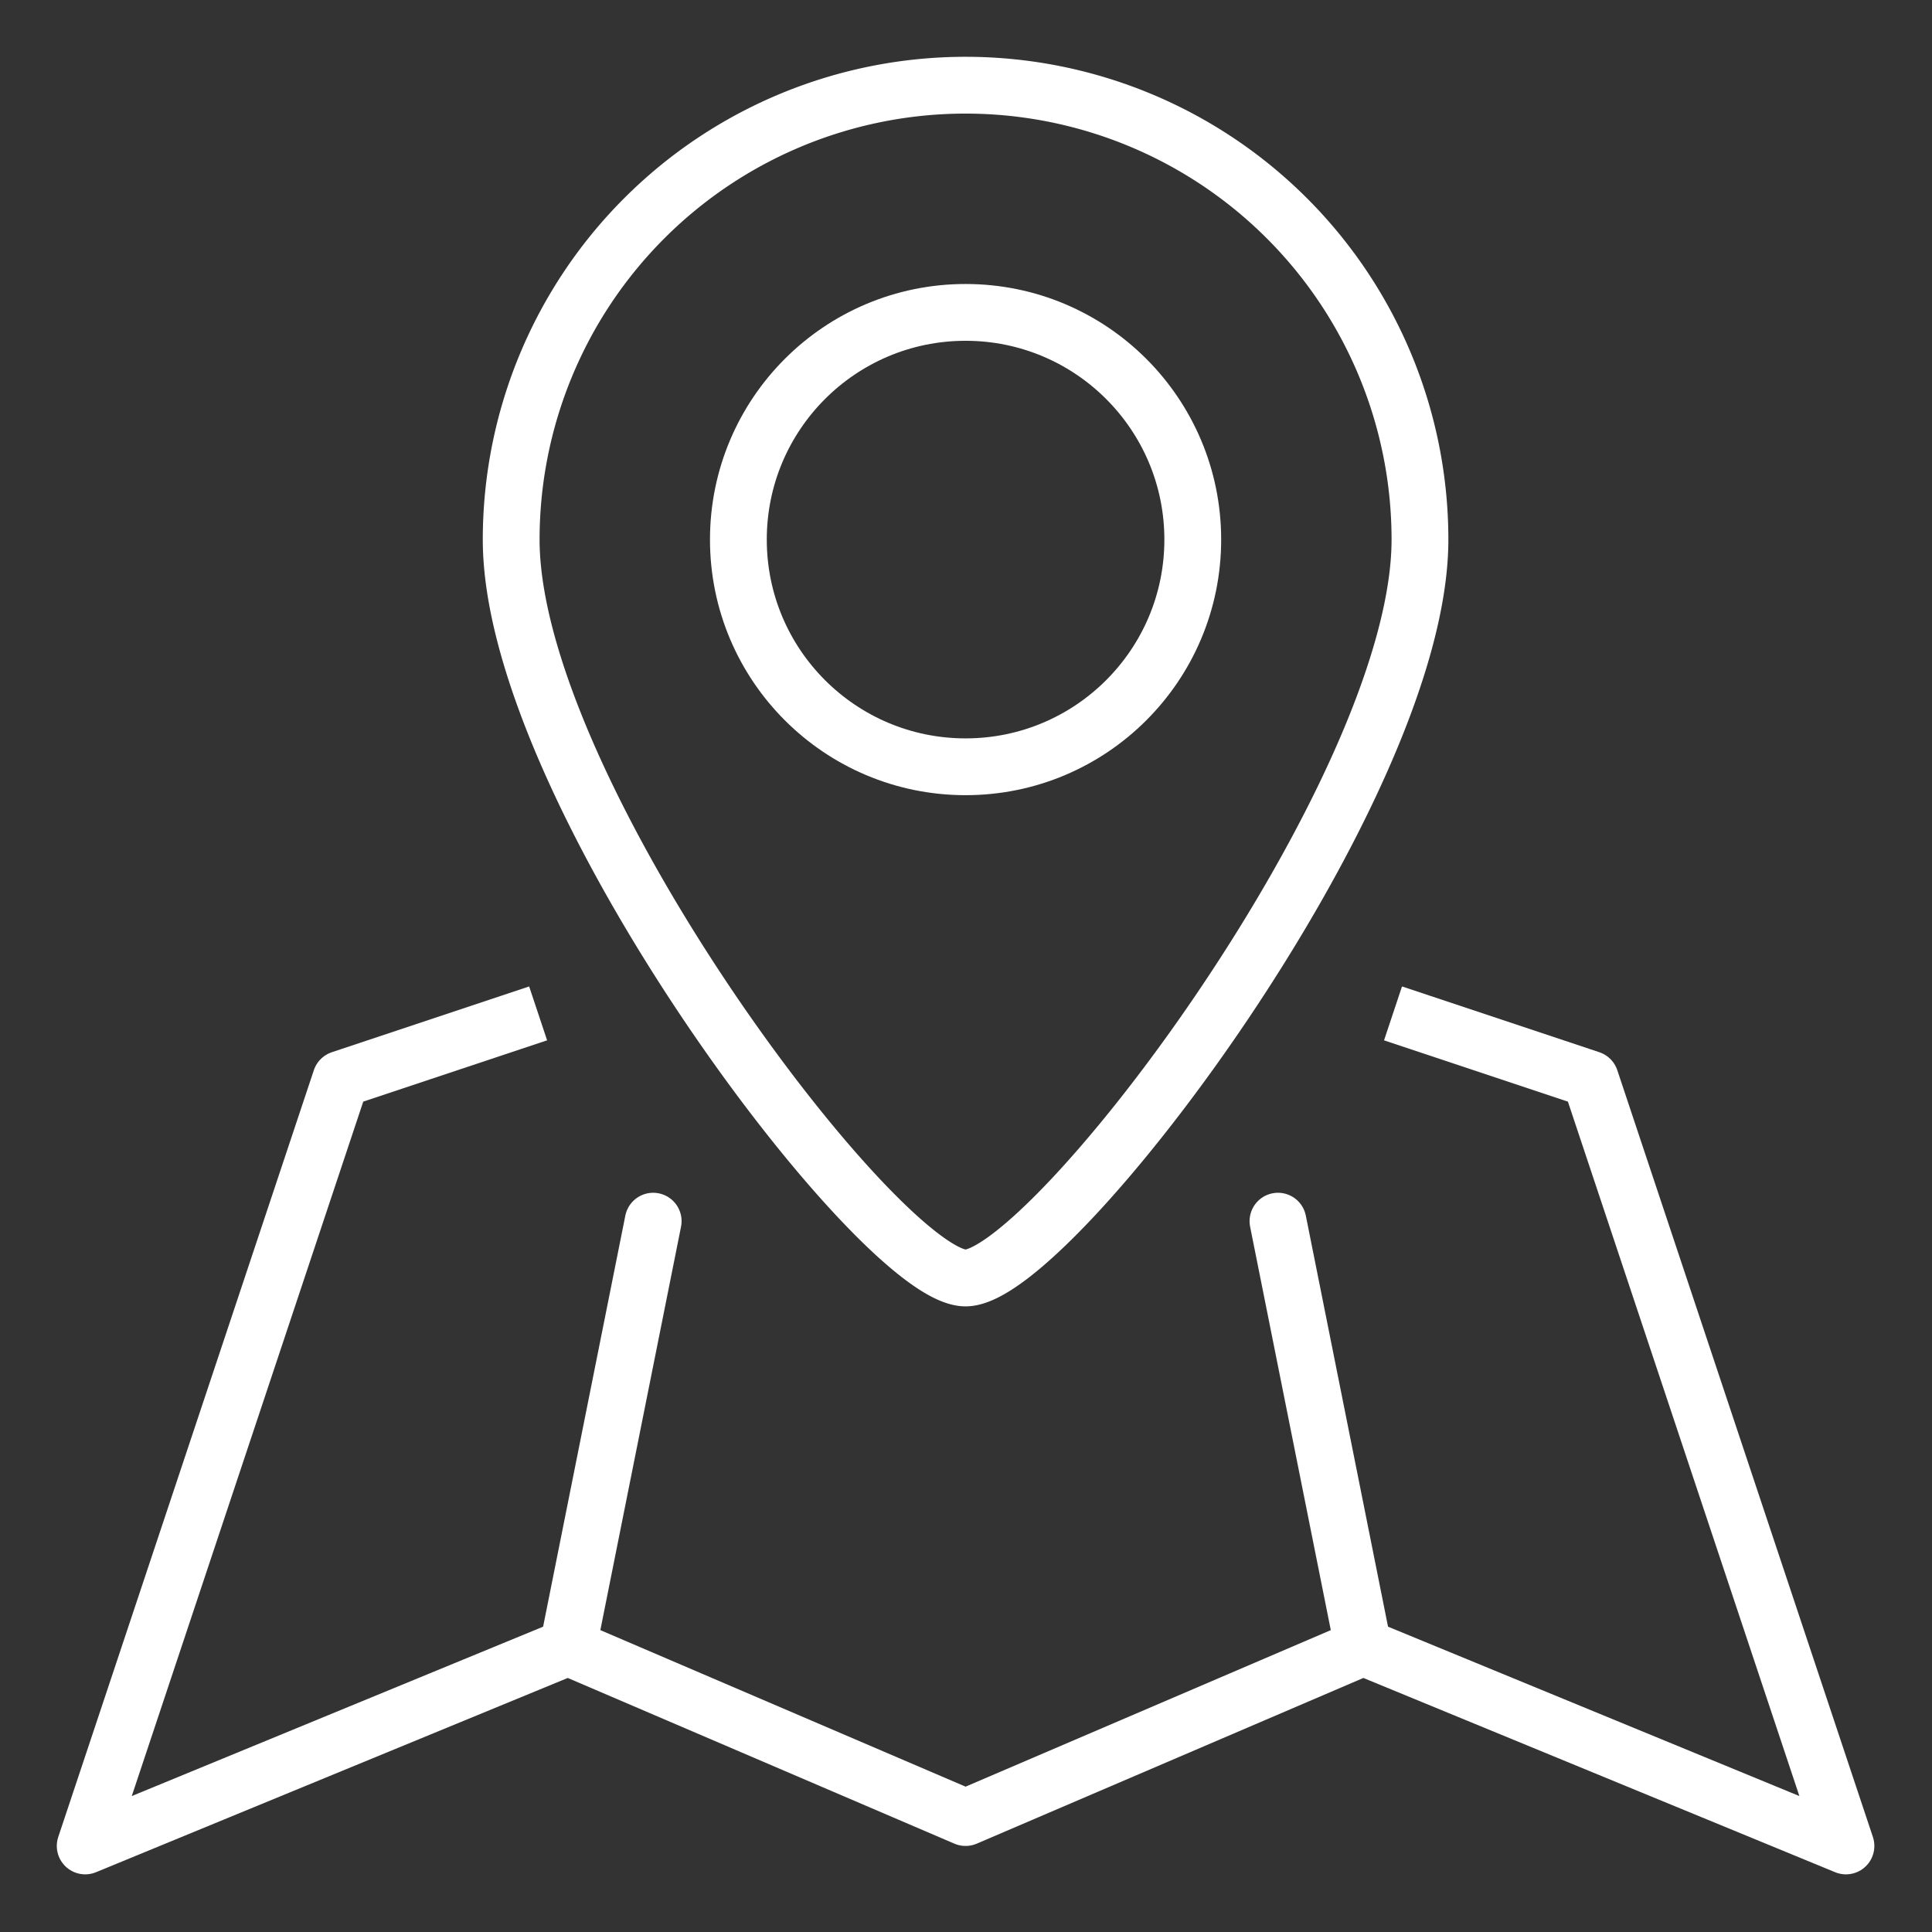 <svg id="レイヤー_6" data-name="レイヤー 6" xmlns="http://www.w3.org/2000/svg" viewBox="0 0 68.03 68.03"><rect x="0" y="0" width="68.03" height="68.03" fill="#333333" stroke="none"/><defs><style>.cls-1,.cls-2{fill:none;stroke:#ffffff;stroke-linejoin:round;stroke-width:2px;}.cls-1{stroke-linecap:round;}.cls-2{stroke-linecap:square;}</style></defs><title>gnav07</title><g id="location"><circle class="cls-1" cx="34" cy="19" r="8"/><path class="cls-1" d="M50,19c0,8.84-13,26-16,26S18,27.84,18,19a16,16,0,0,1,32,0Z"/><line class="cls-1" x1="20" y1="58" x2="23" y2="43"/><line class="cls-1" x1="48" y1="58" x2="45" y2="43"/><polyline class="cls-2" points="18 36 12 38 3 65 20 58 34 64 48 58 65 65 56 38 50 36"/></g></svg>